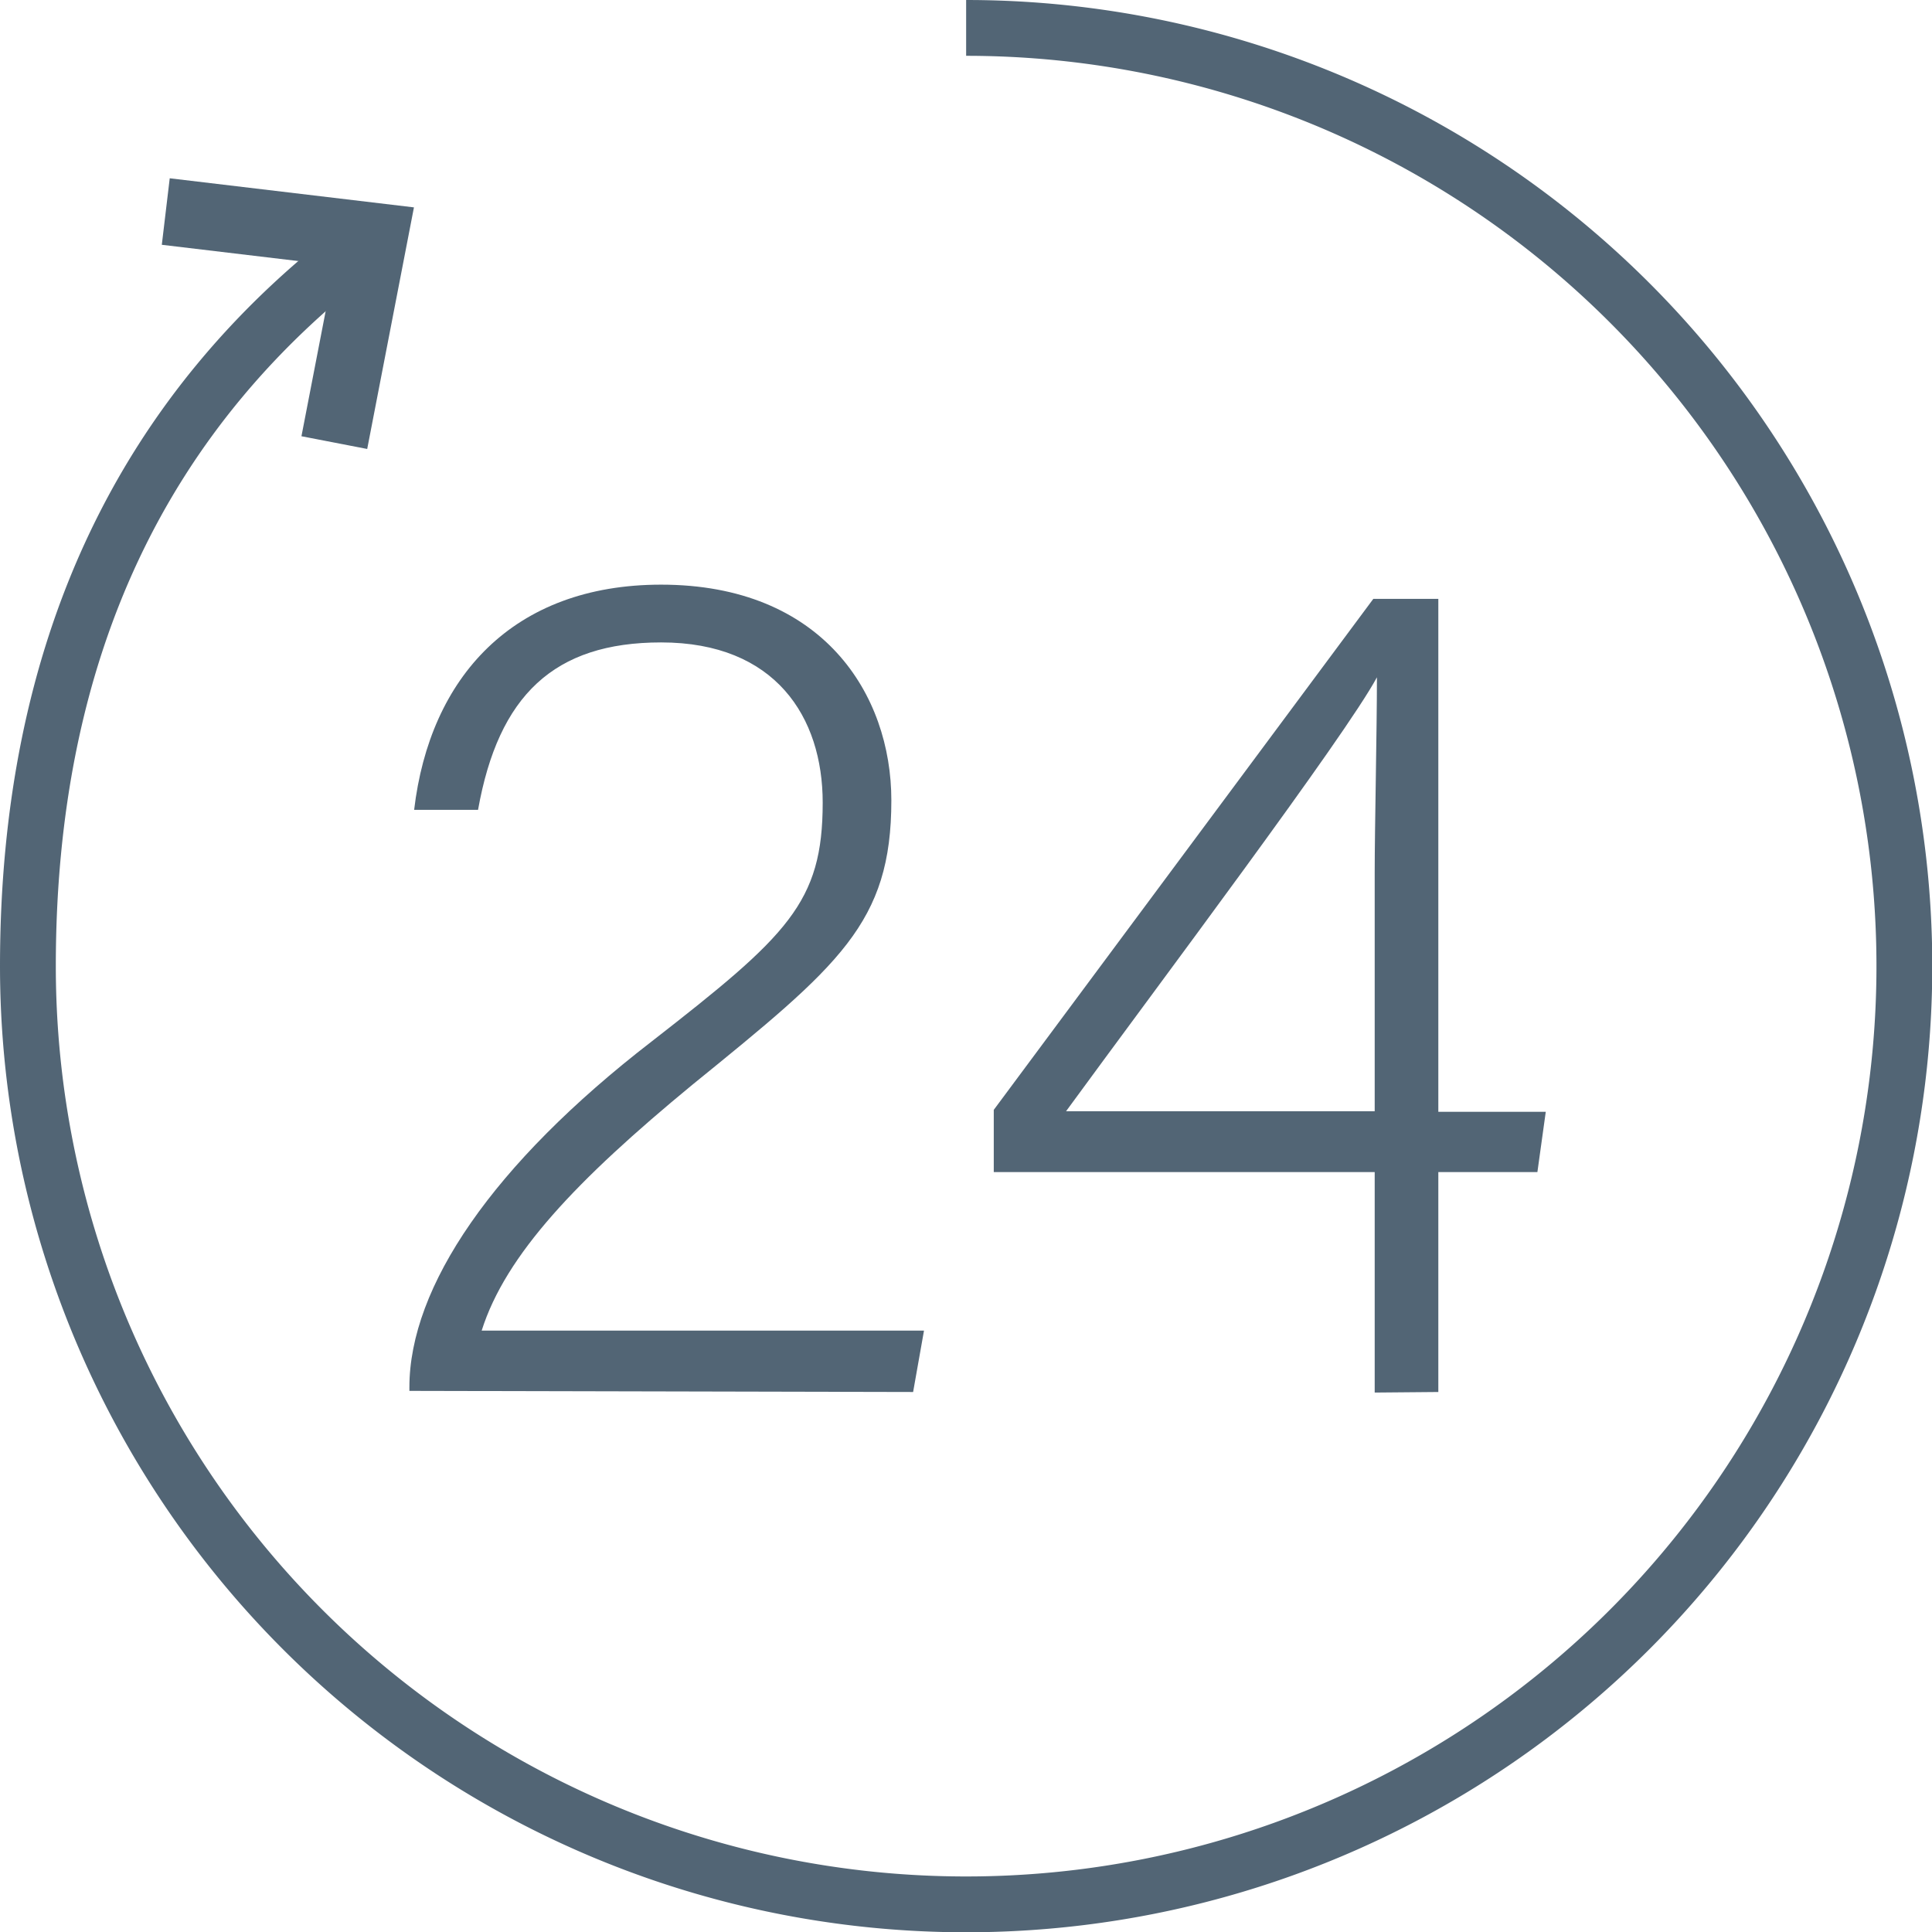 <?xml version="1.0" encoding="UTF-8"?> <svg xmlns="http://www.w3.org/2000/svg" xmlns:xlink="http://www.w3.org/1999/xlink" viewBox="0 0 69.23 69.23"><defs><clipPath id="a"><rect width="69.23" height="69.23" style="fill:none"></rect></clipPath></defs><g style="clip-path:url(#a)"><path d="M34.62,1A33.62,33.62,0,1,1,1,34.62c0-11.18,4-20,12.41-26.15" style="fill:none;stroke:#526575;stroke-miterlimit:10;stroke-width:2px"></path><polyline points="5.94 7.58 13.41 8.47 11.98 15.86" style="fill:none;stroke:#526575;stroke-miterlimit:10;stroke-width:2.4px"></polyline><path d="M49.26,39.82H38.2c3.28-4.49,10-13.43,11.14-15.55,0,1.9-.08,5.4-.08,7Zm2.28,10.06V42h3.55l.3-2.16H51.54V21.46H49.21L35.61,39.77V42H49.26v7.9Zm-18.82,0,.39-2.2H17.26c.86-2.72,3.41-5.4,7.55-8.81,5.27-4.28,7.13-5.79,7.13-10.19,0-3.8-2.46-7.73-8.25-7.73-5.31,0-8.29,3.32-8.85,8.07h2.29c.73-4.1,2.72-6,6.56-6,4.1,0,5.79,2.68,5.79,5.74,0,3.59-1.25,4.76-6.13,8.56-5.7,4.4-8.68,8.8-8.68,12.39v.13Z" style="fill:#526575"></path></g></svg> 
